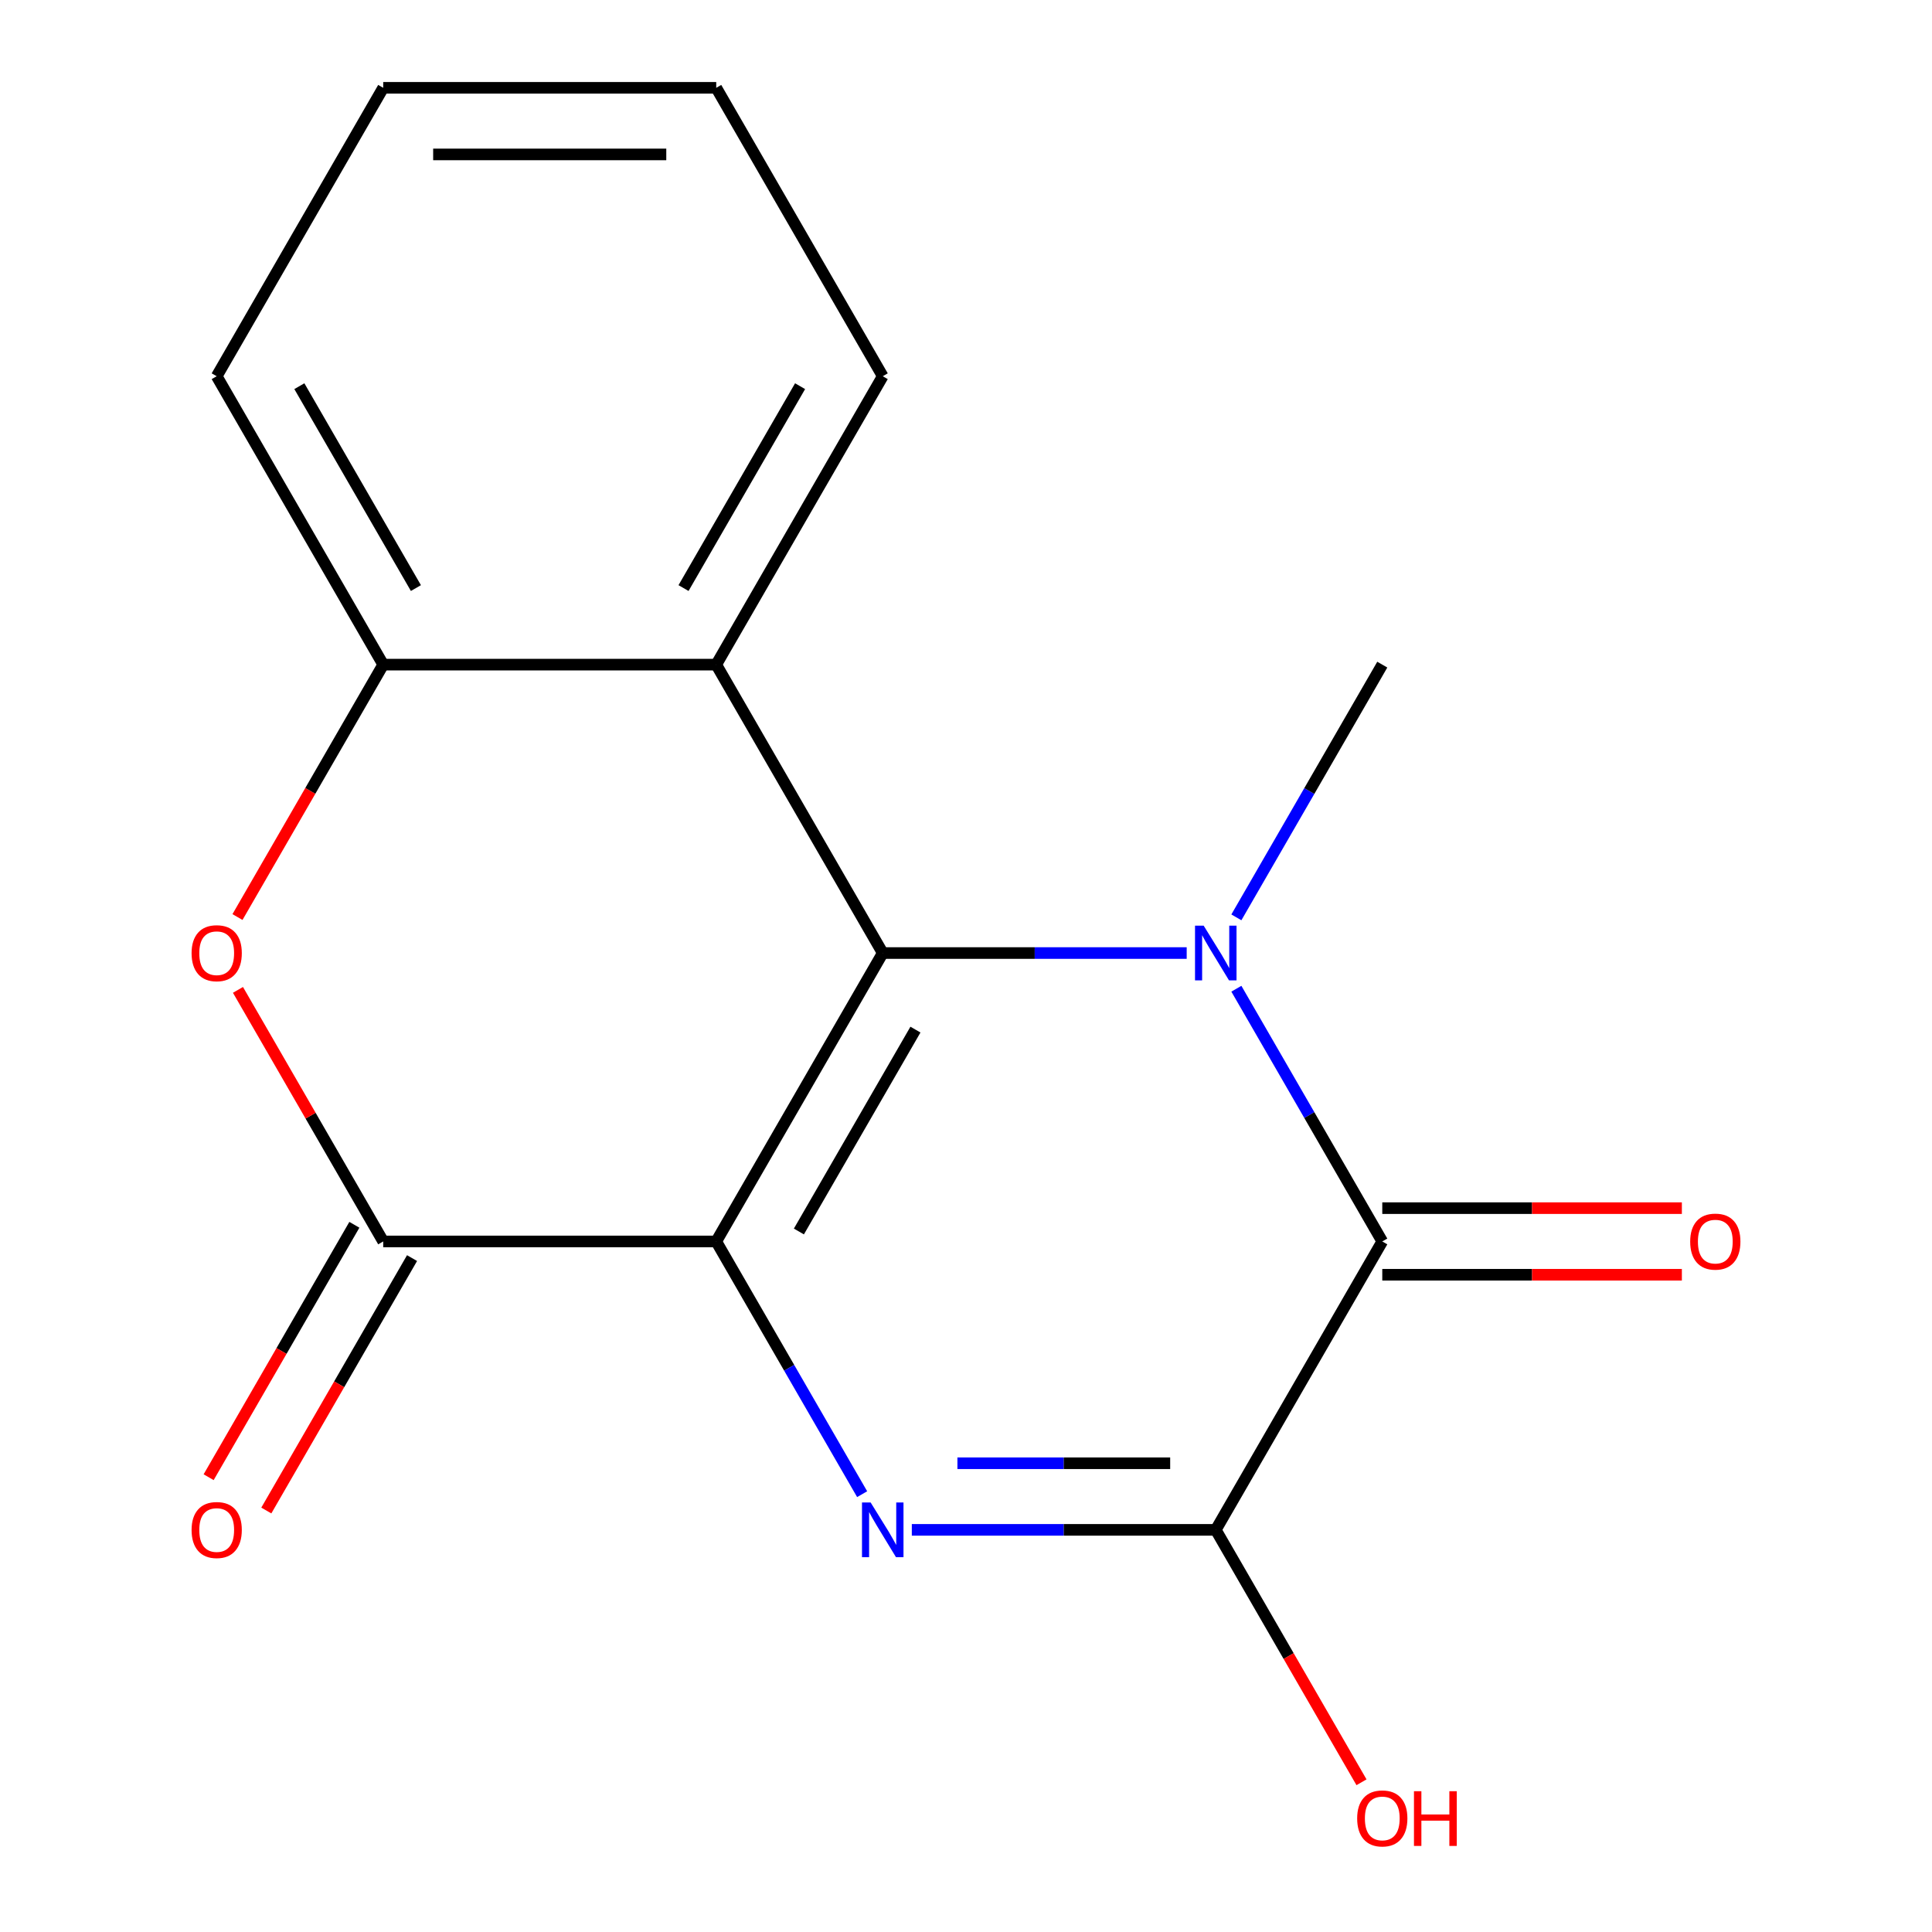 <?xml version='1.0' encoding='iso-8859-1'?>
<svg version='1.1' baseProfile='full'
              xmlns='http://www.w3.org/2000/svg'
                      xmlns:rdkit='http://www.rdkit.org/xml'
                      xmlns:xlink='http://www.w3.org/1999/xlink'
                  xml:space='preserve'
width='1000px' height='1000px' viewBox='0 0 1000 1000'>
<!-- END OF HEADER -->
<rect style='opacity:1.0;fill:#FFFFFF;stroke:none' width='1000' height='1000' x='0' y='0'> </rect>
<path class='bond-0' d='M 370.72,642.572 L 456.907,493.292' style='fill:none;fill-rule:evenodd;stroke:#000000;stroke-width:6px;stroke-linecap:butt;stroke-linejoin:miter;stroke-opacity:1' />
<path class='bond-0' d='M 413.504,637.417 L 473.835,532.922' style='fill:none;fill-rule:evenodd;stroke:#000000;stroke-width:6px;stroke-linecap:butt;stroke-linejoin:miter;stroke-opacity:1' />
<path class='bond-2' d='M 370.72,642.572 L 408.482,707.977' style='fill:none;fill-rule:evenodd;stroke:#000000;stroke-width:6px;stroke-linecap:butt;stroke-linejoin:miter;stroke-opacity:1' />
<path class='bond-2' d='M 408.482,707.977 L 446.244,773.382' style='fill:none;fill-rule:evenodd;stroke:#0000FF;stroke-width:6px;stroke-linecap:butt;stroke-linejoin:miter;stroke-opacity:1' />
<path class='bond-4' d='M 370.72,642.572 L 198.348,642.572' style='fill:none;fill-rule:evenodd;stroke:#000000;stroke-width:6px;stroke-linecap:butt;stroke-linejoin:miter;stroke-opacity:1' />
<path class='bond-1' d='M 456.907,493.292 L 535.569,493.292' style='fill:none;fill-rule:evenodd;stroke:#000000;stroke-width:6px;stroke-linecap:butt;stroke-linejoin:miter;stroke-opacity:1' />
<path class='bond-1' d='M 535.569,493.292 L 614.23,493.292' style='fill:none;fill-rule:evenodd;stroke:#0000FF;stroke-width:6px;stroke-linecap:butt;stroke-linejoin:miter;stroke-opacity:1' />
<path class='bond-6' d='M 456.907,493.292 L 370.72,344.013' style='fill:none;fill-rule:evenodd;stroke:#000000;stroke-width:6px;stroke-linecap:butt;stroke-linejoin:miter;stroke-opacity:1' />
<path class='bond-12' d='M 639.943,474.823 L 677.704,409.418' style='fill:none;fill-rule:evenodd;stroke:#0000FF;stroke-width:6px;stroke-linecap:butt;stroke-linejoin:miter;stroke-opacity:1' />
<path class='bond-12' d='M 677.704,409.418 L 715.466,344.013' style='fill:none;fill-rule:evenodd;stroke:#000000;stroke-width:6px;stroke-linecap:butt;stroke-linejoin:miter;stroke-opacity:1' />
<path class='bond-18' d='M 639.943,511.762 L 677.704,577.167' style='fill:none;fill-rule:evenodd;stroke:#0000FF;stroke-width:6px;stroke-linecap:butt;stroke-linejoin:miter;stroke-opacity:1' />
<path class='bond-18' d='M 677.704,577.167 L 715.466,642.572' style='fill:none;fill-rule:evenodd;stroke:#000000;stroke-width:6px;stroke-linecap:butt;stroke-linejoin:miter;stroke-opacity:1' />
<path class='bond-5' d='M 471.956,791.851 L 550.618,791.851' style='fill:none;fill-rule:evenodd;stroke:#0000FF;stroke-width:6px;stroke-linecap:butt;stroke-linejoin:miter;stroke-opacity:1' />
<path class='bond-5' d='M 550.618,791.851 L 629.28,791.851' style='fill:none;fill-rule:evenodd;stroke:#000000;stroke-width:6px;stroke-linecap:butt;stroke-linejoin:miter;stroke-opacity:1' />
<path class='bond-5' d='M 495.555,757.376 L 550.618,757.376' style='fill:none;fill-rule:evenodd;stroke:#0000FF;stroke-width:6px;stroke-linecap:butt;stroke-linejoin:miter;stroke-opacity:1' />
<path class='bond-5' d='M 550.618,757.376 L 605.681,757.376' style='fill:none;fill-rule:evenodd;stroke:#000000;stroke-width:6px;stroke-linecap:butt;stroke-linejoin:miter;stroke-opacity:1' />
<path class='bond-3' d='M 715.466,642.572 L 629.28,791.851' style='fill:none;fill-rule:evenodd;stroke:#000000;stroke-width:6px;stroke-linecap:butt;stroke-linejoin:miter;stroke-opacity:1' />
<path class='bond-9' d='M 715.466,659.809 L 792.998,659.809' style='fill:none;fill-rule:evenodd;stroke:#000000;stroke-width:6px;stroke-linecap:butt;stroke-linejoin:miter;stroke-opacity:1' />
<path class='bond-9' d='M 792.998,659.809 L 870.53,659.809' style='fill:none;fill-rule:evenodd;stroke:#FF0000;stroke-width:6px;stroke-linecap:butt;stroke-linejoin:miter;stroke-opacity:1' />
<path class='bond-9' d='M 715.466,625.334 L 792.998,625.334' style='fill:none;fill-rule:evenodd;stroke:#000000;stroke-width:6px;stroke-linecap:butt;stroke-linejoin:miter;stroke-opacity:1' />
<path class='bond-9' d='M 792.998,625.334 L 870.53,625.334' style='fill:none;fill-rule:evenodd;stroke:#FF0000;stroke-width:6px;stroke-linecap:butt;stroke-linejoin:miter;stroke-opacity:1' />
<path class='bond-7' d='M 198.348,642.572 L 160.759,577.467' style='fill:none;fill-rule:evenodd;stroke:#000000;stroke-width:6px;stroke-linecap:butt;stroke-linejoin:miter;stroke-opacity:1' />
<path class='bond-7' d='M 160.759,577.467 L 123.171,512.362' style='fill:none;fill-rule:evenodd;stroke:#FF0000;stroke-width:6px;stroke-linecap:butt;stroke-linejoin:miter;stroke-opacity:1' />
<path class='bond-10' d='M 183.42,633.953 L 145.704,699.278' style='fill:none;fill-rule:evenodd;stroke:#000000;stroke-width:6px;stroke-linecap:butt;stroke-linejoin:miter;stroke-opacity:1' />
<path class='bond-10' d='M 145.704,699.278 L 107.989,764.603' style='fill:none;fill-rule:evenodd;stroke:#FF0000;stroke-width:6px;stroke-linecap:butt;stroke-linejoin:miter;stroke-opacity:1' />
<path class='bond-10' d='M 213.275,651.19 L 175.56,716.515' style='fill:none;fill-rule:evenodd;stroke:#000000;stroke-width:6px;stroke-linecap:butt;stroke-linejoin:miter;stroke-opacity:1' />
<path class='bond-10' d='M 175.56,716.515 L 137.845,781.84' style='fill:none;fill-rule:evenodd;stroke:#FF0000;stroke-width:6px;stroke-linecap:butt;stroke-linejoin:miter;stroke-opacity:1' />
<path class='bond-11' d='M 629.28,791.851 L 666.995,857.176' style='fill:none;fill-rule:evenodd;stroke:#000000;stroke-width:6px;stroke-linecap:butt;stroke-linejoin:miter;stroke-opacity:1' />
<path class='bond-11' d='M 666.995,857.176 L 704.71,922.501' style='fill:none;fill-rule:evenodd;stroke:#FF0000;stroke-width:6px;stroke-linecap:butt;stroke-linejoin:miter;stroke-opacity:1' />
<path class='bond-13' d='M 370.72,344.013 L 456.907,194.734' style='fill:none;fill-rule:evenodd;stroke:#000000;stroke-width:6px;stroke-linecap:butt;stroke-linejoin:miter;stroke-opacity:1' />
<path class='bond-13' d='M 353.792,304.384 L 414.123,199.888' style='fill:none;fill-rule:evenodd;stroke:#000000;stroke-width:6px;stroke-linecap:butt;stroke-linejoin:miter;stroke-opacity:1' />
<path class='bond-17' d='M 370.72,344.013 L 198.348,344.013' style='fill:none;fill-rule:evenodd;stroke:#000000;stroke-width:6px;stroke-linecap:butt;stroke-linejoin:miter;stroke-opacity:1' />
<path class='bond-8' d='M 122.917,474.663 L 160.632,409.338' style='fill:none;fill-rule:evenodd;stroke:#FF0000;stroke-width:6px;stroke-linecap:butt;stroke-linejoin:miter;stroke-opacity:1' />
<path class='bond-8' d='M 160.632,409.338 L 198.348,344.013' style='fill:none;fill-rule:evenodd;stroke:#000000;stroke-width:6px;stroke-linecap:butt;stroke-linejoin:miter;stroke-opacity:1' />
<path class='bond-14' d='M 198.348,344.013 L 112.161,194.734' style='fill:none;fill-rule:evenodd;stroke:#000000;stroke-width:6px;stroke-linecap:butt;stroke-linejoin:miter;stroke-opacity:1' />
<path class='bond-14' d='M 215.275,304.384 L 154.945,199.888' style='fill:none;fill-rule:evenodd;stroke:#000000;stroke-width:6px;stroke-linecap:butt;stroke-linejoin:miter;stroke-opacity:1' />
<path class='bond-15' d='M 456.907,194.734 L 370.72,45.455' style='fill:none;fill-rule:evenodd;stroke:#000000;stroke-width:6px;stroke-linecap:butt;stroke-linejoin:miter;stroke-opacity:1' />
<path class='bond-16' d='M 112.161,194.734 L 198.348,45.455' style='fill:none;fill-rule:evenodd;stroke:#000000;stroke-width:6px;stroke-linecap:butt;stroke-linejoin:miter;stroke-opacity:1' />
<path class='bond-19' d='M 370.72,45.455 L 198.348,45.455' style='fill:none;fill-rule:evenodd;stroke:#000000;stroke-width:6px;stroke-linecap:butt;stroke-linejoin:miter;stroke-opacity:1' />
<path class='bond-19' d='M 344.864,79.929 L 224.203,79.929' style='fill:none;fill-rule:evenodd;stroke:#000000;stroke-width:6px;stroke-linecap:butt;stroke-linejoin:miter;stroke-opacity:1' />
<path  class='atom-2' d='M 623.02 479.132
L 632.3 494.132
Q 633.22 495.612, 634.7 498.292
Q 636.18 500.972, 636.26 501.132
L 636.26 479.132
L 640.02 479.132
L 640.02 507.452
L 636.14 507.452
L 626.18 491.052
Q 625.02 489.132, 623.78 486.932
Q 622.58 484.732, 622.22 484.052
L 622.22 507.452
L 618.54 507.452
L 618.54 479.132
L 623.02 479.132
' fill='#0000FF'/>
<path  class='atom-3' d='M 450.647 777.691
L 459.927 792.691
Q 460.847 794.171, 462.327 796.851
Q 463.807 799.531, 463.887 799.691
L 463.887 777.691
L 467.647 777.691
L 467.647 806.011
L 463.767 806.011
L 453.807 789.611
Q 452.647 787.691, 451.407 785.491
Q 450.207 783.291, 449.847 782.611
L 449.847 806.011
L 446.167 806.011
L 446.167 777.691
L 450.647 777.691
' fill='#0000FF'/>
<path  class='atom-8' d='M 99.161 493.372
Q 99.161 486.572, 102.521 482.772
Q 105.881 478.972, 112.161 478.972
Q 118.441 478.972, 121.801 482.772
Q 125.161 486.572, 125.161 493.372
Q 125.161 500.252, 121.761 504.172
Q 118.361 508.052, 112.161 508.052
Q 105.921 508.052, 102.521 504.172
Q 99.161 500.292, 99.161 493.372
M 112.161 504.852
Q 116.481 504.852, 118.801 501.972
Q 121.161 499.052, 121.161 493.372
Q 121.161 487.812, 118.801 485.012
Q 116.481 482.172, 112.161 482.172
Q 107.841 482.172, 105.481 484.972
Q 103.161 487.772, 103.161 493.372
Q 103.161 499.092, 105.481 501.972
Q 107.841 504.852, 112.161 504.852
' fill='#FF0000'/>
<path  class='atom-10' d='M 874.839 642.652
Q 874.839 635.852, 878.199 632.052
Q 881.559 628.252, 887.839 628.252
Q 894.119 628.252, 897.479 632.052
Q 900.839 635.852, 900.839 642.652
Q 900.839 649.532, 897.439 653.452
Q 894.039 657.332, 887.839 657.332
Q 881.599 657.332, 878.199 653.452
Q 874.839 649.572, 874.839 642.652
M 887.839 654.132
Q 892.159 654.132, 894.479 651.252
Q 896.839 648.332, 896.839 642.652
Q 896.839 637.092, 894.479 634.292
Q 892.159 631.452, 887.839 631.452
Q 883.519 631.452, 881.159 634.252
Q 878.839 637.052, 878.839 642.652
Q 878.839 648.372, 881.159 651.252
Q 883.519 654.132, 887.839 654.132
' fill='#FF0000'/>
<path  class='atom-11' d='M 99.161 791.931
Q 99.161 785.131, 102.521 781.331
Q 105.881 777.531, 112.161 777.531
Q 118.441 777.531, 121.801 781.331
Q 125.161 785.131, 125.161 791.931
Q 125.161 798.811, 121.761 802.731
Q 118.361 806.611, 112.161 806.611
Q 105.921 806.611, 102.521 802.731
Q 99.161 798.851, 99.161 791.931
M 112.161 803.411
Q 116.481 803.411, 118.801 800.531
Q 121.161 797.611, 121.161 791.931
Q 121.161 786.371, 118.801 783.571
Q 116.481 780.731, 112.161 780.731
Q 107.841 780.731, 105.481 783.531
Q 103.161 786.331, 103.161 791.931
Q 103.161 797.651, 105.481 800.531
Q 107.841 803.411, 112.161 803.411
' fill='#FF0000'/>
<path  class='atom-12' d='M 702.466 941.21
Q 702.466 934.41, 705.826 930.61
Q 709.186 926.81, 715.466 926.81
Q 721.746 926.81, 725.106 930.61
Q 728.466 934.41, 728.466 941.21
Q 728.466 948.09, 725.066 952.01
Q 721.666 955.89, 715.466 955.89
Q 709.226 955.89, 705.826 952.01
Q 702.466 948.13, 702.466 941.21
M 715.466 952.69
Q 719.786 952.69, 722.106 949.81
Q 724.466 946.89, 724.466 941.21
Q 724.466 935.65, 722.106 932.85
Q 719.786 930.01, 715.466 930.01
Q 711.146 930.01, 708.786 932.81
Q 706.466 935.61, 706.466 941.21
Q 706.466 946.93, 708.786 949.81
Q 711.146 952.69, 715.466 952.69
' fill='#FF0000'/>
<path  class='atom-12' d='M 731.866 927.13
L 735.706 927.13
L 735.706 939.17
L 750.186 939.17
L 750.186 927.13
L 754.026 927.13
L 754.026 955.45
L 750.186 955.45
L 750.186 942.37
L 735.706 942.37
L 735.706 955.45
L 731.866 955.45
L 731.866 927.13
' fill='#FF0000'/>
</svg>
